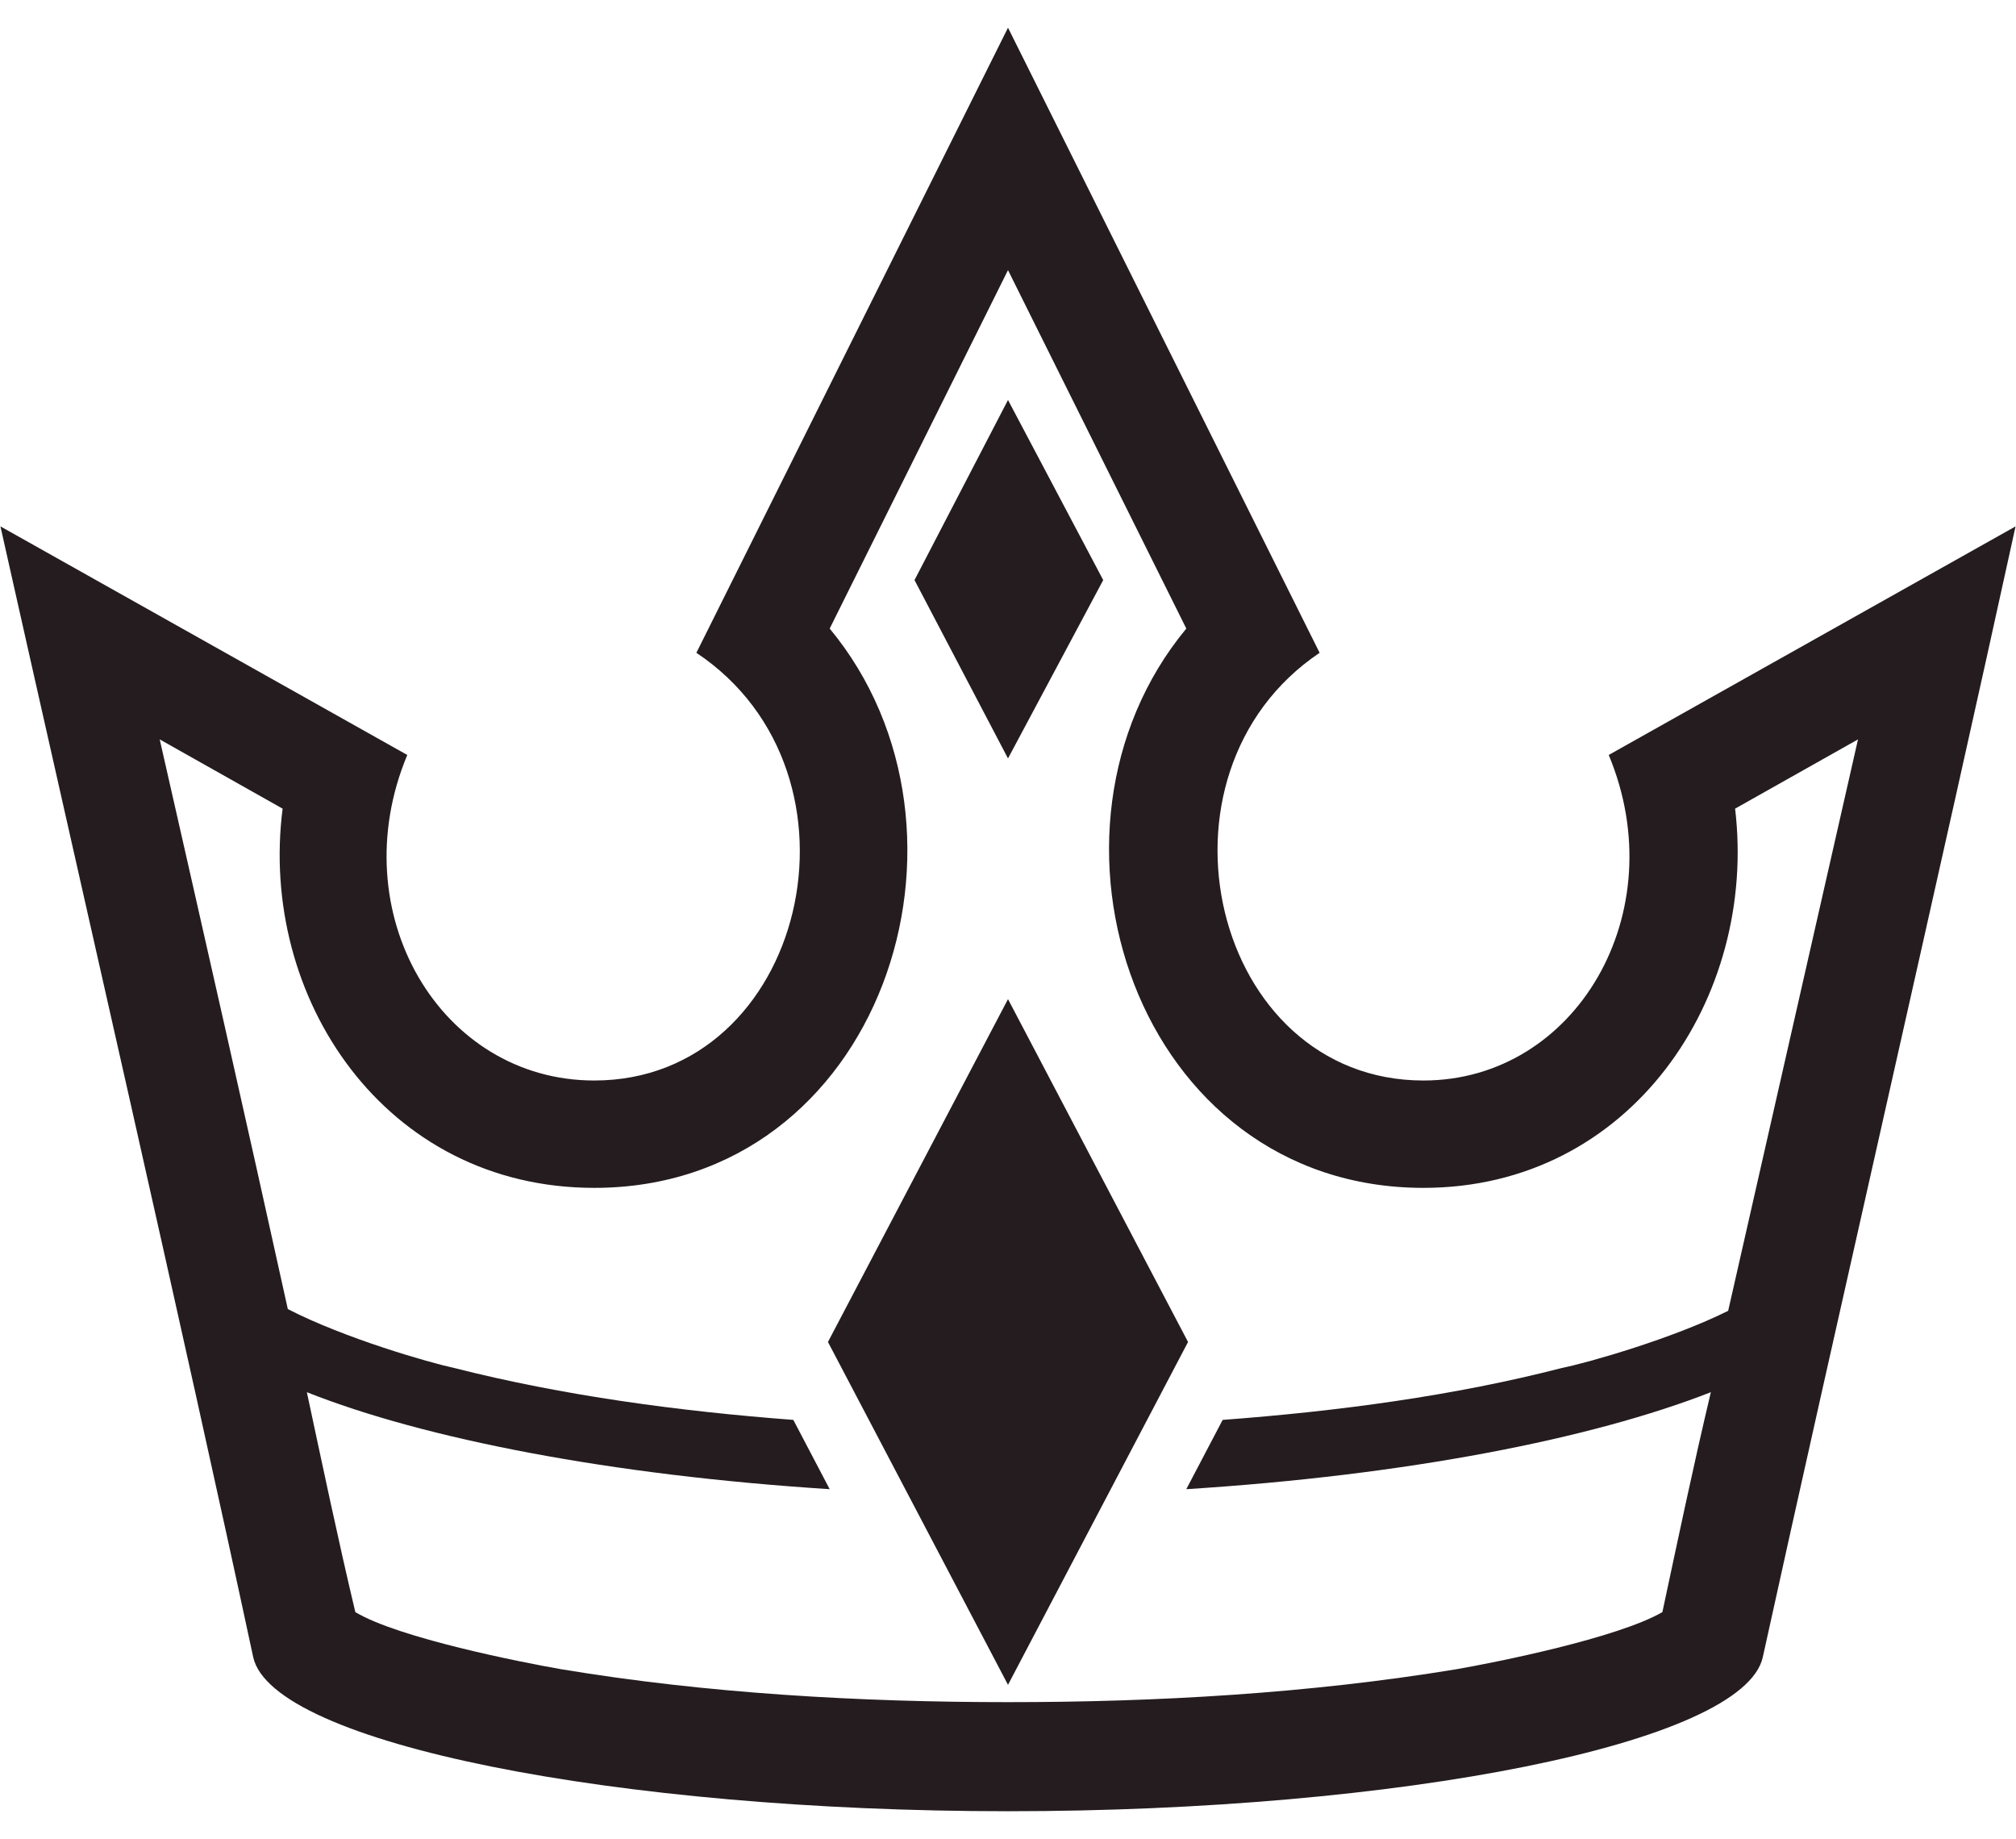 <?xml version="1.0" encoding="UTF-8"?> <!-- Creator: CorelDRAW X8 --> <svg xmlns="http://www.w3.org/2000/svg" xmlns:xlink="http://www.w3.org/1999/xlink" xml:space="preserve" width="11.644mm" height="10.619mm" style="shape-rendering:geometricPrecision; text-rendering:geometricPrecision; image-rendering:optimizeQuality; fill-rule:evenodd; clip-rule:evenodd" viewBox="0 0 1164 1062"> <defs> <style type="text/css"> <![CDATA[ .fil0 {fill:#241C1E} ]]> </style> </defs> <g id="Слой_x0020_1">  <path class="fil0" d="M1002 467c13,109 -60,219 -180,219 -166,0 -234,-206 -137,-323l-103 -207 -103 207c97,117 30,323 -136,323 -121,0 -194,-110 -180,-219l-71 -40c25,110 50,220 74,329 33,17 82,31 96,34 63,16 130,25 196,30l21 40c-126,-8 -234,-29 -302,-56 9,42 18,85 28,127 25,15 96,29 119,33 84,14 173,19 258,19 86,0 174,-5 259,-19 23,-4 93,-18 119,-33 9,-42 18,-85 28,-127 -69,27 -176,48 -303,56l21 -40c67,-5 134,-14 196,-30 15,-3 64,-17 96,-33 25,-110 50,-220 75,-330l-71 40zm-524 308l104 -198 104 198 -104 198 -104 -198zm50 -440l54 -104 55 104 -55 103 -54 -103zm401 101c38,91 -19,188 -107,188 -122,0 -164,-177 -60,-247l-180 -361 -180 361c105,70 63,247 -59,247 -89,0 -146,-97 -108,-188l-235 -132c43,192 107,471 146,653 11,50 211,89 436,89 226,0 425,-39 436,-89 40,-182 104,-461 146,-653l-235 132z"></path> </g> </svg> 